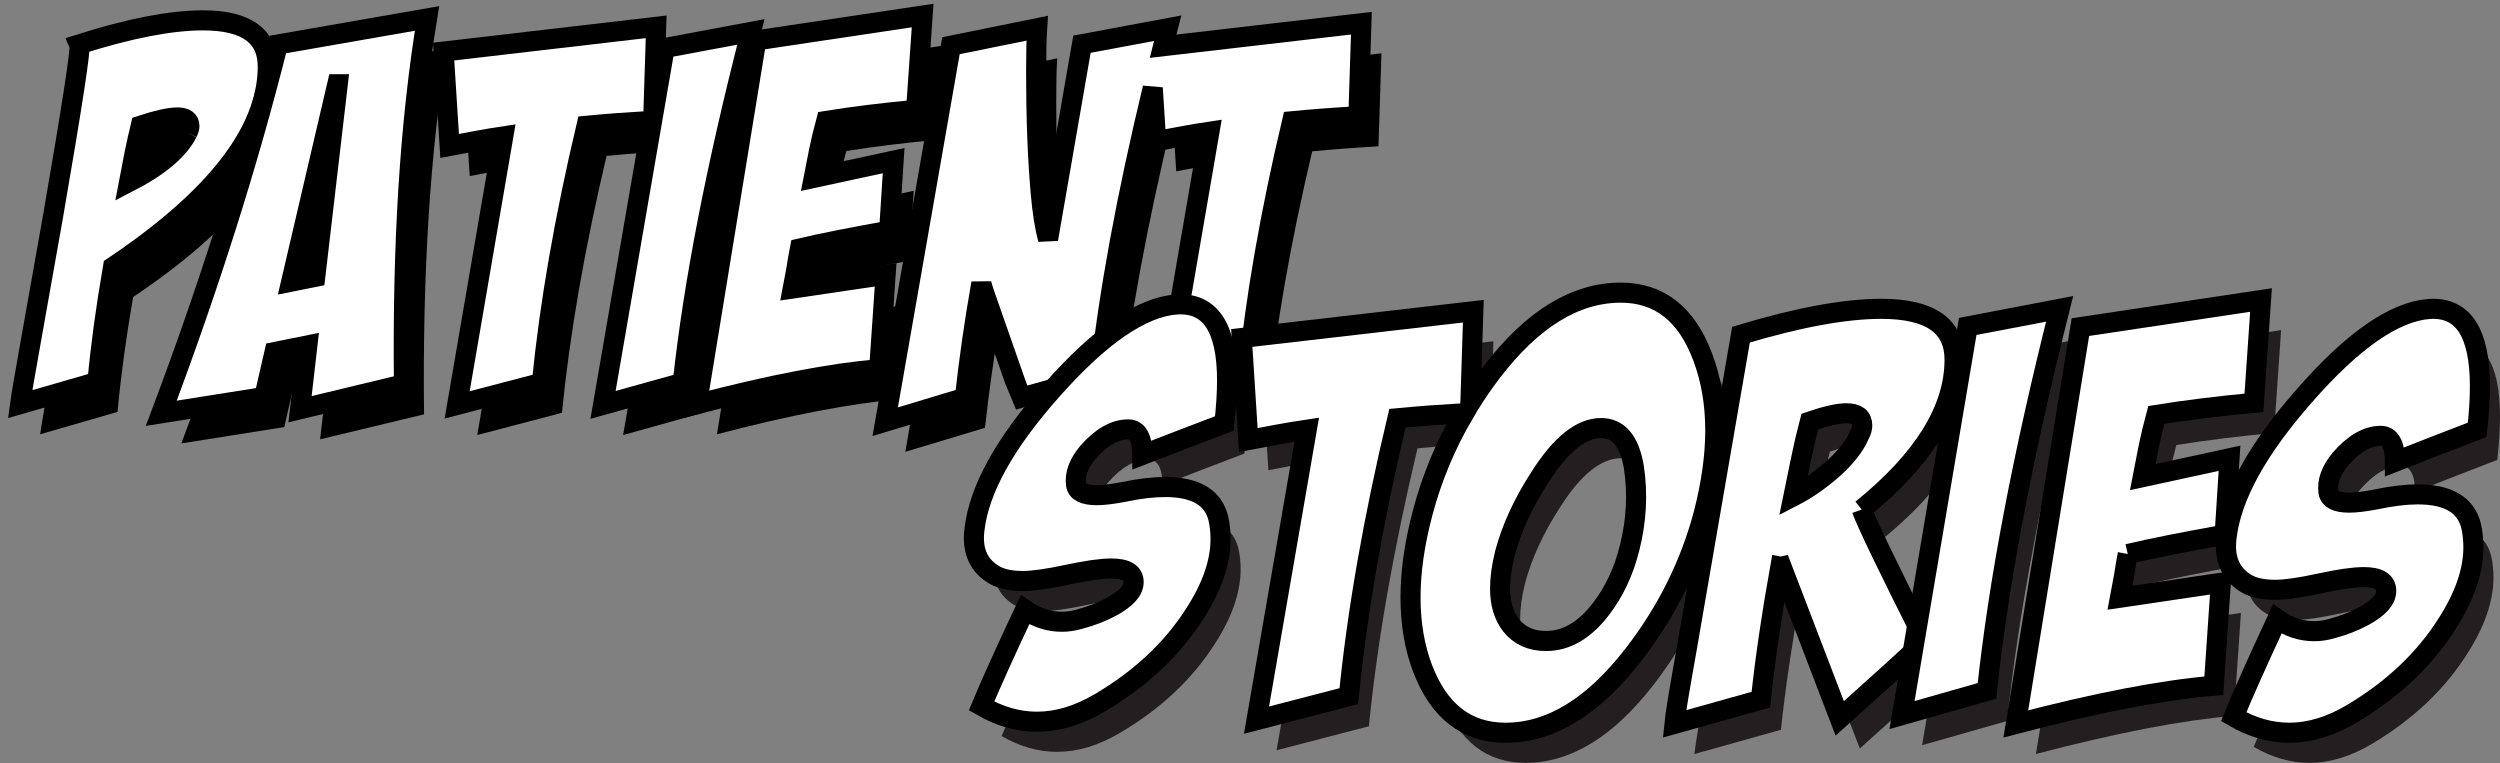 <?xml version="1.0" encoding="UTF-8"?>
<svg width="249px" height="76px" viewBox="0 0 249 76" version="1.1" xmlns="http://www.w3.org/2000/svg" xmlns:xlink="http://www.w3.org/1999/xlink">
    <rect x="0" y="0" width="249" height="76" fill="#808080" stroke="none"/>
    <!-- Generator: Sketch 52.3 (67297) - http://www.bohemiancoding.com/sketch -->
    <title>Group 13</title>
    <desc>Created with Sketch.</desc>
    <g id="Page-1" stroke="none" stroke-width="1" fill="none" fill-rule="evenodd">
        <g id="0.0_mobile" transform="translate(-116, -528)">
            <g id="panel_5" transform="translate(0, 510)">
                <g id="Bitmap">
                    <g id="Group-13" transform="translate(118, 19)">
                        <g id="Group-7">
                            <g id="Page-1" transform="translate(2, 3)" fill="#000000">
                                <path d="M16.673,12.217 C15.8,13.938 13.862,15.577 10.856,17.128 L11.39,14.344 C11.584,13.399 11.794,12.453 12.02,11.509 C13.667,10.969 14.879,10.698 15.655,10.698 C16.462,10.698 16.867,10.986 16.867,11.559 C16.867,11.729 16.801,11.948 16.673,12.217 M24.67,5.787 C24.735,2.616 22.585,1.028 18.224,1.028 C15.025,1.028 10.921,1.821 5.913,3.408 C6.075,3.745 5.203,9.432 3.296,20.469 L1.163,32.469 C0.485,36.248 0.098,38.51 -0,39.252 L7.706,37.026 C8.029,33.515 8.546,29.701 9.257,25.583 C19.435,18.765 24.572,12.167 24.67,5.787" id="Fill-1"></path>
                                <path d="M29.399,26.571 L27.003,27.053 L31.593,7.391 L31.642,7.391 L29.399,26.571 Z M25.684,3.428 C22.721,15.215 18.847,27.461 14.062,40.163 L24.317,38.537 L25.343,34.066 L28.615,33.405 L27.882,39.757 L38.235,37.267 C38.072,23.244 38.838,11.099 40.531,0.837 L25.684,3.428 Z" id="Fill-4"></path>
                                <path d="M64.203,3.785 L63.078,10.297 L63.353,1.673 L42.185,4.137 L42.784,13.538 L45.43,13.036 C46.329,12.868 47.228,12.717 48.127,12.582 L43.533,39.327 L51.971,37.116 C52.737,29.341 54.218,20.81 56.415,11.527 C58.48,11.33 60.659,11.165 62.95,11.031 L58.062,39.327 L66.001,37.116 C67.066,27.262 69.328,15.617 72.79,2.177 L64.203,3.785 Z" id="Fill-6"></path>
                                <path d="M76.955,27.734 L77.327,25.765 C77.426,25.092 77.542,24.418 77.674,23.744 C79.824,23.238 82.786,22.649 86.559,21.975 L87.006,15 L79.048,16.718 L79.594,13.931 C79.792,12.985 80.022,12.022 80.288,11.042 C83.008,10.607 85.993,10.237 89.244,9.936 L89.895,0.548 L73.328,3.026 L67.408,39.253 C74.737,37.333 80.788,36.171 85.563,35.766 L86.209,26.368 L76.955,27.734 Z" id="Fill-8"></path>
                                <path d="M113.844,3.604 C113.996,3.003 114.138,2.418 114.296,1.811 L105.763,3.404 L102.389,22.825 C102.059,21.629 101.811,20.053 101.646,18.094 C101.348,14.674 101.2,10.707 101.2,6.193 C101.2,4.301 101.232,2.839 101.298,1.811 L92.717,3.553 L86.168,41 L94.105,38.609 C94.502,34.925 95.048,31.123 95.742,27.207 C95.808,27.538 96.056,28.302 96.487,29.497 L99.066,36.867 C99.463,37.962 99.677,38.543 99.711,38.609 L107.549,36.418 C108.445,28.146 110.206,18.584 112.815,7.76 L113.154,13.064 L115.784,12.567 C116.676,12.4 117.569,12.251 118.462,12.118 L113.899,38.609 L122.282,36.418 C123.043,28.717 124.514,20.268 126.697,11.073 C128.78,10.873 130.98,10.707 133.295,10.574 L133.593,1.312 L113.844,3.604 Z" id="Fill-11"></path>
                            </g>
                            <g id="Page-1" fill="#FFFFFF" stroke="#000000" stroke-width="2">
                                <path d="M16.673,12.217 C15.8,13.938 13.862,15.577 10.856,17.128 L11.39,14.344 C11.584,13.399 11.794,12.453 12.02,11.509 C13.667,10.969 14.879,10.698 15.655,10.698 C16.462,10.698 16.867,10.986 16.867,11.559 C16.867,11.729 16.801,11.948 16.673,12.217 M24.67,5.787 C24.735,2.616 22.585,1.028 18.224,1.028 C15.025,1.028 10.921,1.821 5.913,3.408 C6.075,3.745 5.203,9.432 3.296,20.469 L1.163,32.469 C0.485,36.248 0.098,38.51 -0,39.252 L7.706,37.026 C8.029,33.515 8.546,29.701 9.257,25.583 C19.435,18.765 24.572,12.167 24.67,5.787" id="Fill-1"></path>
                                <path d="M29.399,26.571 L27.003,27.053 L31.593,7.391 L31.642,7.391 L29.399,26.571 Z M25.684,3.428 C22.721,15.215 18.847,27.461 14.062,40.163 L24.317,38.537 L25.343,34.066 L28.615,33.405 L27.882,39.757 L38.235,37.267 C38.072,23.244 38.838,11.099 40.531,0.837 L25.684,3.428 Z" id="Fill-4"></path>
                                <path d="M64.203,3.785 L63.078,10.297 L63.353,1.673 L42.185,4.137 L42.784,13.538 L45.43,13.036 C46.329,12.868 47.228,12.717 48.127,12.582 L43.533,39.327 L51.971,37.116 C52.737,29.341 54.218,20.81 56.415,11.527 C58.48,11.33 60.659,11.165 62.95,11.031 L58.062,39.327 L66.001,37.116 C67.066,27.262 69.328,15.617 72.79,2.177 L64.203,3.785 Z" id="Fill-6"></path>
                                <path d="M76.955,27.734 L77.327,25.765 C77.426,25.092 77.542,24.418 77.674,23.744 C79.824,23.238 82.786,22.649 86.559,21.975 L87.006,15 L79.048,16.718 L79.594,13.931 C79.792,12.985 80.022,12.022 80.288,11.042 C83.008,10.607 85.993,10.237 89.244,9.936 L89.895,0.548 L73.328,3.026 L67.408,39.253 C74.737,37.333 80.788,36.171 85.563,35.766 L86.209,26.368 L76.955,27.734 Z" id="Fill-8"></path>
                                <path d="M113.844,3.604 C113.996,3.003 114.138,2.418 114.296,1.811 L105.763,3.404 L102.389,22.825 C102.059,21.629 101.811,20.053 101.646,18.094 C101.348,14.674 101.2,10.707 101.2,6.193 C101.2,4.301 101.232,2.839 101.298,1.811 L92.717,3.553 L86.168,41 L94.105,38.609 C94.502,34.925 95.048,31.123 95.742,27.207 C95.808,27.538 96.056,28.302 96.487,29.497 L99.066,36.867 C99.463,37.962 99.677,38.543 99.711,38.609 L107.549,36.418 C108.445,28.146 110.206,18.584 112.815,7.76 L113.154,13.064 L115.784,12.567 C116.676,12.4 117.569,12.251 118.462,12.118 L113.899,38.609 L122.282,36.418 C123.043,28.717 124.514,20.268 126.697,11.073 C128.78,10.873 130.98,10.707 133.295,10.574 L133.593,1.312 L113.844,3.604 Z" id="Fill-11"></path>
                            </g>
                        </g>
                        <g id="Group-6" transform="translate(95, 28)">
                            <g id="Page-1" transform="translate(2, 3)" fill="#231F20">
                                <path d="M20.184,1.323 C16.722,1.575 12.591,4.408 7.794,9.82 C3.105,15.087 0.527,19.722 0.058,23.727 C-0.195,25.711 0.382,27.172 1.789,28.109 C2.511,28.616 3.539,28.868 4.873,28.868 C5.883,28.868 7.352,28.66 9.282,28.245 C11.211,27.831 12.682,27.623 13.691,27.623 C15.17,27.623 15.911,28.074 15.911,28.976 C15.911,29.806 15.187,30.618 13.745,31.411 C12.736,31.951 11.671,32.367 10.553,32.655 C9.939,32.836 9.345,32.926 8.768,32.926 C7.469,32.926 6.243,32.529 5.089,31.736 C3.105,35.956 1.661,39.149 0.761,41.313 C2.565,42.36 4.404,42.883 6.28,42.883 C8.336,42.883 10.427,42.252 12.556,40.99 C16.594,38.609 19.734,35.667 21.97,32.168 C23.701,29.499 24.567,27.009 24.567,24.701 C24.567,23.979 24.494,23.293 24.35,22.645 C23.844,20.553 22.077,19.506 19.049,19.506 C17.857,19.506 16.486,19.668 14.936,19.993 C13.818,20.21 12.916,20.317 12.231,20.317 C10.967,20.317 10.283,19.974 10.175,19.289 C10.03,18.243 10.427,17.16 11.366,16.043 C12.699,14.527 14.035,13.769 15.369,13.769 C16.306,13.769 16.776,14.618 16.776,16.312 L20.834,14.744 C22.421,14.13 23.79,13.606 24.946,13.174 C25.126,11.587 25.217,10.163 25.217,8.899 C25.217,3.632 23.539,1.106 20.184,1.323" id="Fill-1"></path>
                                <path d="M65.301,25.598 C64.721,27.919 63.778,29.931 62.473,31.634 C60.84,33.775 59.01,34.844 56.978,34.844 C55.491,34.844 54.331,34.318 53.497,33.266 C52.771,32.324 52.409,31.11 52.409,29.623 C52.409,28.571 52.572,27.393 52.898,26.087 C53.551,23.623 54.711,21.103 56.379,18.529 C58.447,15.265 60.478,13.635 62.473,13.635 C64.213,13.635 65.301,14.939 65.736,17.55 C66.135,20.197 65.989,22.879 65.301,25.598 M73.842,13.851 C73.842,11.206 73.424,8.776 72.59,6.564 C70.993,2.287 68.273,0.148 64.431,0.148 C59.896,0.148 55.618,2.777 51.594,8.034 C50.823,9.042 50.111,10.076 49.449,11.131 L49.743,1.996 L26.68,4.662 L27.333,14.831 L30.215,14.288 C31.195,14.105 32.174,13.943 33.153,13.797 L28.148,42.728 L37.342,40.335 C38.176,31.925 39.79,22.698 42.183,12.656 C44.289,12.455 46.516,12.289 48.838,12.15 C47.001,15.276 45.609,18.596 44.685,22.118 C43.888,25.128 43.488,27.919 43.488,30.492 C43.488,33.104 43.888,35.459 44.685,37.562 C46.316,41.84 49.072,43.98 52.954,43.98 C57.449,43.98 61.711,41.368 65.736,36.148 C69.036,31.871 71.357,27.195 72.698,22.118 C73.46,19.146 73.842,16.39 73.842,13.851" id="Fill-4"></path>
                                <path d="M85.38,17.857 C84.147,18.916 82.897,19.773 81.626,20.43 L82.388,16.708 C82.641,15.467 82.932,14.225 83.259,12.984 C84.854,12.437 86.069,12.163 86.903,12.163 C87.955,12.163 88.481,12.565 88.481,13.367 C88.481,13.66 88.39,13.97 88.209,14.299 C87.737,15.429 86.795,16.618 85.38,17.857 M88.427,21.745 C94.555,16.781 97.638,11.835 97.674,6.907 C97.71,3.476 95.28,1.759 90.384,1.759 C86.759,1.759 82.097,2.617 76.404,4.332 L70.965,35.817 C70.239,39.869 69.842,42.298 69.767,43.1 L78.382,40.686 C78.812,36.636 79.459,32.221 80.32,27.439 L80.39,27.452 L80.446,27.439 L86.238,42.551 C90.027,39.158 92.86,36.583 94.737,34.831 C91.037,27.494 88.935,23.133 88.427,21.745" id="Fill-7"></path>
                                <path d="M98.987,3.511 L92.442,42.22 L100.903,39.812 C102.038,29.08 104.449,16.397 108.14,1.759 L98.987,3.511 Z" id="Fill-9"></path>
                                <path d="M114.927,26.181 C117.263,25.629 120.479,24.988 124.575,24.253 L125.06,16.644 L116.418,18.518 L117.011,15.477 C117.228,14.445 117.478,13.395 117.767,12.325 C120.72,11.85 123.962,11.449 127.492,11.118 L128.198,0.88 L110.208,3.581 L103.779,43.1 C111.736,41.005 118.309,39.737 123.495,39.296 L124.197,29.045 L114.147,30.533 L114.549,28.387 C114.659,27.651 114.785,26.916 114.927,26.181" id="Fill-11"></path>
                                <path d="M140.124,14.412 C141.064,14.412 141.535,15.274 141.535,16.995 L145.605,15.402 C147.197,14.778 148.571,14.248 149.73,13.807 C149.91,12.196 150,10.75 150,9.466 C150,4.117 148.319,1.552 144.954,1.772 C141.481,2.029 137.338,4.905 132.527,10.401 C127.823,15.751 125.236,20.457 124.767,24.525 C124.514,26.54 125.093,28.023 126.504,28.975 C127.228,29.49 128.259,29.746 129.597,29.746 C130.608,29.746 132.084,29.535 134.019,29.113 C135.953,28.692 137.429,28.481 138.442,28.481 C139.925,28.481 140.668,28.939 140.668,29.856 C140.668,30.698 139.942,31.523 138.496,32.329 C137.483,32.879 136.415,33.299 135.294,33.593 C134.678,33.776 134.081,33.867 133.504,33.867 C132.201,33.867 130.971,33.465 129.813,32.658 C127.823,36.945 126.375,40.187 125.472,42.386 C127.282,43.448 129.126,43.979 131.008,43.979 C133.07,43.979 135.168,43.338 137.302,42.056 C141.353,39.638 144.5,36.652 146.745,33.098 C148.481,30.387 149.35,27.859 149.35,25.514 C149.35,24.781 149.276,24.084 149.133,23.426 C148.625,21.302 146.853,20.239 143.815,20.239 C142.62,20.239 141.245,20.403 139.69,20.733 C138.568,20.953 137.664,21.062 136.977,21.062 C135.71,21.062 135.023,20.714 134.915,20.018 C134.769,18.955 135.168,17.856 136.108,16.721 C137.446,15.182 138.786,14.412 140.124,14.412" id="Fill-13"></path>
                            </g>
                            <g id="Page-1" fill="#FFFFFF" stroke="#000000" stroke-width="2">
                                <path d="M20.184,1.323 C16.722,1.575 12.591,4.408 7.794,9.82 C3.105,15.087 0.527,19.722 0.058,23.727 C-0.195,25.711 0.382,27.172 1.789,28.109 C2.511,28.616 3.539,28.868 4.873,28.868 C5.883,28.868 7.352,28.66 9.282,28.245 C11.211,27.831 12.682,27.623 13.691,27.623 C15.17,27.623 15.911,28.074 15.911,28.976 C15.911,29.806 15.187,30.618 13.745,31.411 C12.736,31.951 11.671,32.367 10.553,32.655 C9.939,32.836 9.345,32.926 8.768,32.926 C7.469,32.926 6.243,32.529 5.089,31.736 C3.105,35.956 1.661,39.149 0.761,41.313 C2.565,42.36 4.404,42.883 6.28,42.883 C8.336,42.883 10.427,42.252 12.556,40.99 C16.594,38.609 19.734,35.667 21.97,32.168 C23.701,29.499 24.567,27.009 24.567,24.701 C24.567,23.979 24.494,23.293 24.35,22.645 C23.844,20.553 22.077,19.506 19.049,19.506 C17.857,19.506 16.486,19.668 14.936,19.993 C13.818,20.21 12.916,20.317 12.231,20.317 C10.967,20.317 10.283,19.974 10.175,19.289 C10.03,18.243 10.427,17.16 11.366,16.043 C12.699,14.527 14.035,13.769 15.369,13.769 C16.306,13.769 16.776,14.618 16.776,16.312 L20.834,14.744 C22.421,14.13 23.79,13.606 24.946,13.174 C25.126,11.587 25.217,10.163 25.217,8.899 C25.217,3.632 23.539,1.106 20.184,1.323" id="Fill-1"></path>
                                <path d="M65.301,25.598 C64.721,27.919 63.778,29.931 62.473,31.634 C60.84,33.775 59.01,34.844 56.978,34.844 C55.491,34.844 54.331,34.318 53.497,33.266 C52.771,32.324 52.409,31.11 52.409,29.623 C52.409,28.571 52.572,27.393 52.898,26.087 C53.551,23.623 54.711,21.103 56.379,18.529 C58.447,15.265 60.478,13.635 62.473,13.635 C64.213,13.635 65.301,14.939 65.736,17.55 C66.135,20.197 65.989,22.879 65.301,25.598 M73.842,13.851 C73.842,11.206 73.424,8.776 72.59,6.564 C70.993,2.287 68.273,0.148 64.431,0.148 C59.896,0.148 55.618,2.777 51.594,8.034 C50.823,9.042 50.111,10.076 49.449,11.131 L49.743,1.996 L26.68,4.662 L27.333,14.831 L30.215,14.288 C31.195,14.105 32.174,13.943 33.153,13.797 L28.148,42.728 L37.342,40.335 C38.176,31.925 39.79,22.698 42.183,12.656 C44.289,12.455 46.516,12.289 48.838,12.15 C47.001,15.276 45.609,18.596 44.685,22.118 C43.888,25.128 43.488,27.919 43.488,30.492 C43.488,33.104 43.888,35.459 44.685,37.562 C46.316,41.84 49.072,43.98 52.954,43.98 C57.449,43.98 61.711,41.368 65.736,36.148 C69.036,31.871 71.357,27.195 72.698,22.118 C73.46,19.146 73.842,16.39 73.842,13.851" id="Fill-4"></path>
                                <path d="M85.38,17.857 C84.147,18.916 82.897,19.773 81.626,20.43 L82.388,16.708 C82.641,15.467 82.932,14.225 83.259,12.984 C84.854,12.437 86.069,12.163 86.903,12.163 C87.955,12.163 88.481,12.565 88.481,13.367 C88.481,13.66 88.39,13.97 88.209,14.299 C87.737,15.429 86.795,16.618 85.38,17.857 M88.427,21.745 C94.555,16.781 97.638,11.835 97.674,6.907 C97.71,3.476 95.28,1.759 90.384,1.759 C86.759,1.759 82.097,2.617 76.404,4.332 L70.965,35.817 C70.239,39.869 69.842,42.298 69.767,43.1 L78.382,40.686 C78.812,36.636 79.459,32.221 80.32,27.439 L80.39,27.452 L80.446,27.439 L86.238,42.551 C90.027,39.158 92.86,36.583 94.737,34.831 C91.037,27.494 88.935,23.133 88.427,21.745" id="Fill-7"></path>
                                <path d="M98.987,3.511 L92.442,42.22 L100.903,39.812 C102.038,29.08 104.449,16.397 108.14,1.759 L98.987,3.511 Z" id="Fill-9"></path>
                                <path d="M114.927,26.181 C117.263,25.629 120.479,24.988 124.575,24.253 L125.06,16.644 L116.418,18.518 L117.011,15.477 C117.228,14.445 117.478,13.395 117.767,12.325 C120.72,11.85 123.962,11.449 127.492,11.118 L128.198,0.88 L110.208,3.581 L103.779,43.1 C111.736,41.005 118.309,39.737 123.495,39.296 L124.197,29.045 L114.147,30.533 L114.549,28.387 C114.659,27.651 114.785,26.916 114.927,26.181" id="Fill-11"></path>
                                <path d="M140.124,14.412 C141.064,14.412 141.535,15.274 141.535,16.995 L145.605,15.402 C147.197,14.778 148.571,14.248 149.73,13.807 C149.91,12.196 150,10.75 150,9.466 C150,4.117 148.319,1.552 144.954,1.772 C141.481,2.029 137.338,4.905 132.527,10.401 C127.823,15.751 125.236,20.457 124.767,24.525 C124.514,26.54 125.093,28.023 126.504,28.975 C127.228,29.49 128.259,29.746 129.597,29.746 C130.608,29.746 132.084,29.535 134.019,29.113 C135.953,28.692 137.429,28.481 138.442,28.481 C139.925,28.481 140.668,28.939 140.668,29.856 C140.668,30.698 139.942,31.523 138.496,32.329 C137.483,32.879 136.415,33.299 135.294,33.593 C134.678,33.776 134.081,33.867 133.504,33.867 C132.201,33.867 130.971,33.465 129.813,32.658 C127.823,36.945 126.375,40.187 125.472,42.386 C127.282,43.448 129.126,43.979 131.008,43.979 C133.07,43.979 135.168,43.338 137.302,42.056 C141.353,39.638 144.5,36.652 146.745,33.098 C148.481,30.387 149.35,27.859 149.35,25.514 C149.35,24.781 149.276,24.084 149.133,23.426 C148.625,21.302 146.853,20.239 143.815,20.239 C142.62,20.239 141.245,20.403 139.69,20.733 C138.568,20.953 137.664,21.062 136.977,21.062 C135.71,21.062 135.023,20.714 134.915,20.018 C134.769,18.955 135.168,17.856 136.108,16.721 C137.446,15.182 138.786,14.412 140.124,14.412" id="Fill-13"></path>
                            </g>
                        </g>
                    </g>
                </g>
            </g>
        </g>
    </g>
</svg>